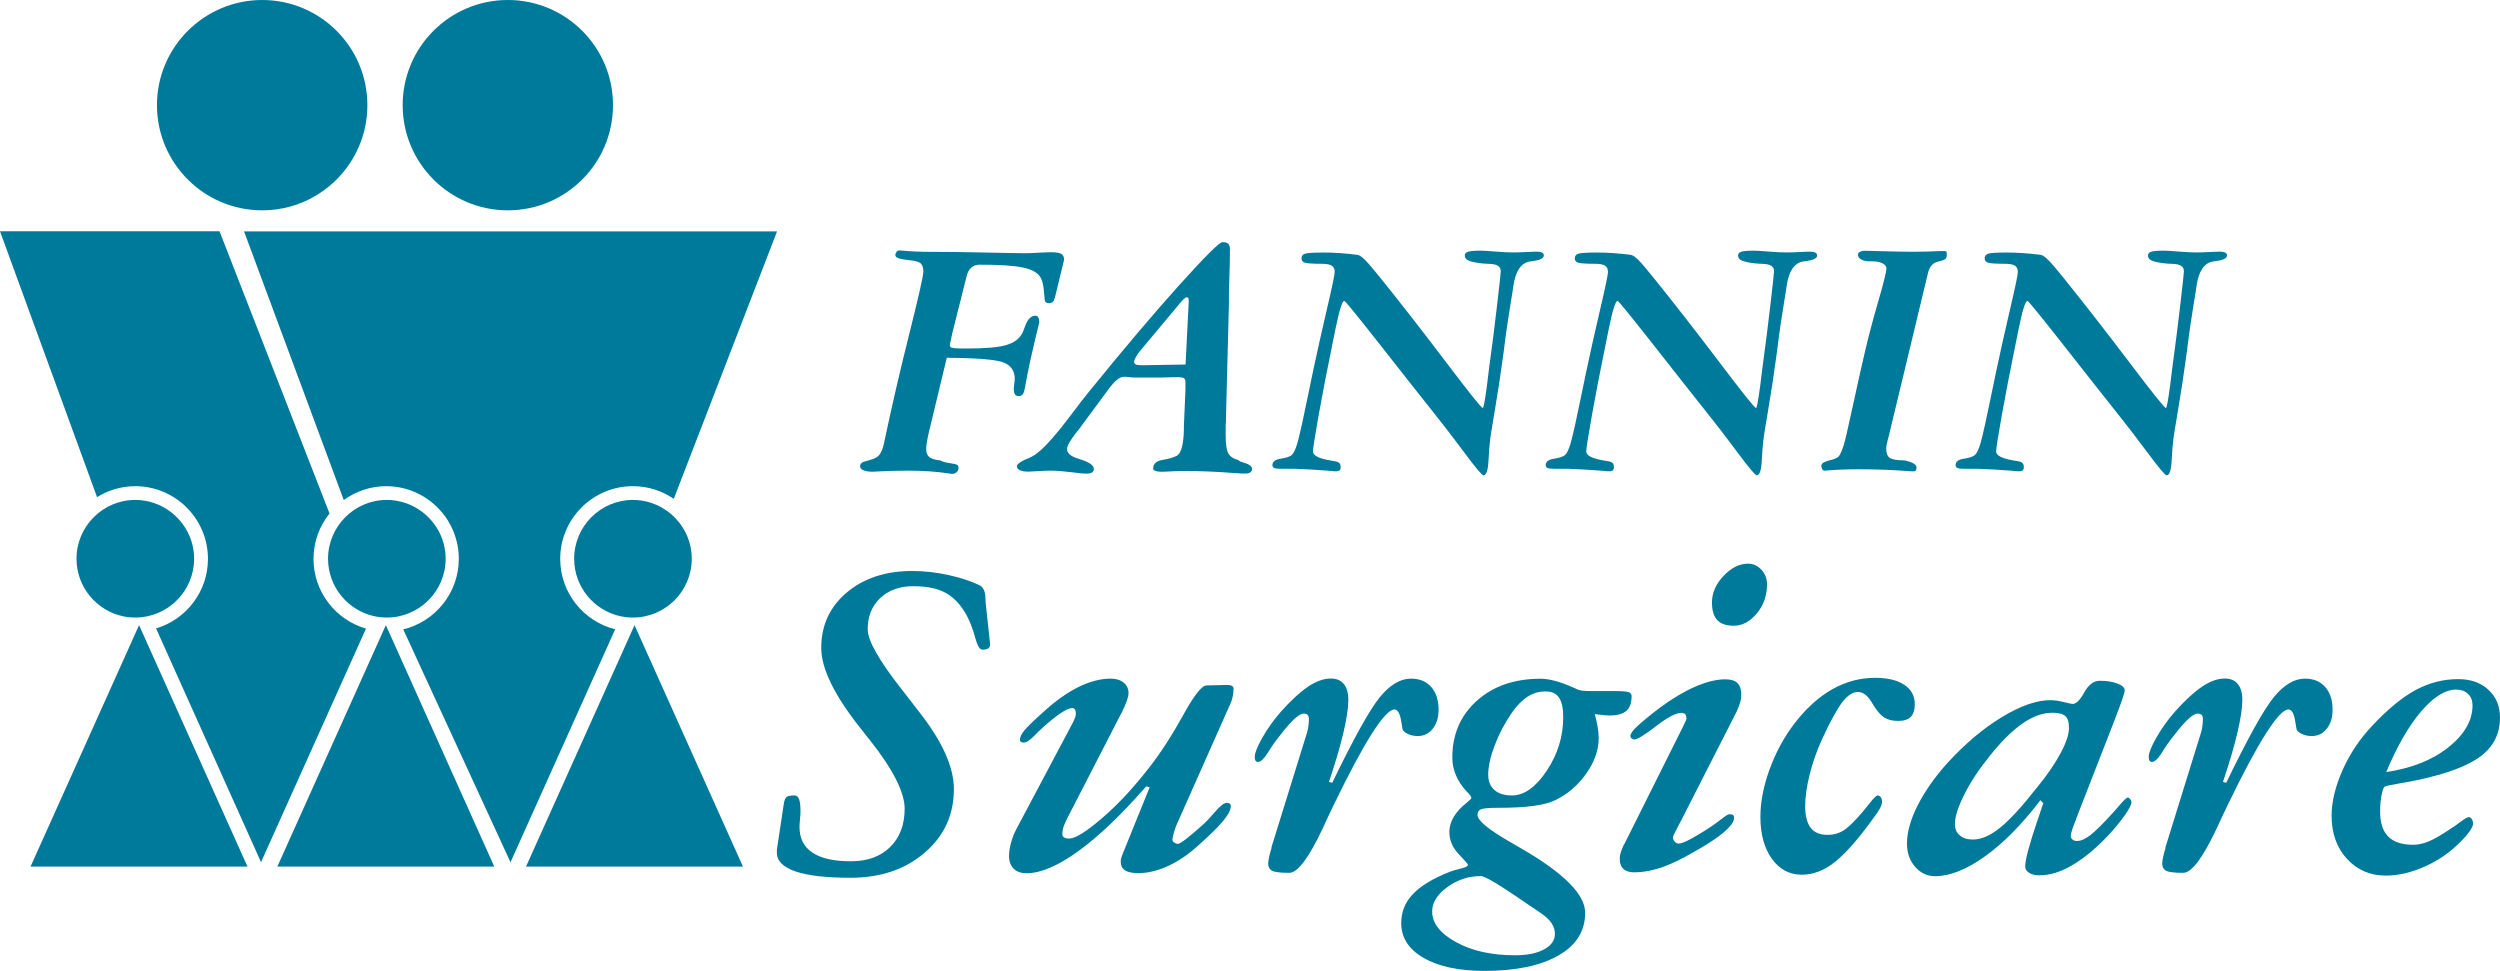 <?xml version="1.0" encoding="UTF-8"?><svg id="Layer_2" xmlns="http://www.w3.org/2000/svg" viewBox="0 0 252.94 98.22"><defs><style>.cls-1{fill:#007a9a;}</style></defs><g id="LOGOS_GO_HERE"><path class="cls-1" d="M26.53,21.28c5.87,0,10.64-4.76,10.64-10.64S32.4,0,26.53,0,15.88,4.77,15.88,10.64s4.77,10.64,10.64,10.64Z"/><path class="cls-1" d="M51.38,21.28c5.88,0,10.64-4.76,10.64-10.64S57.26,0,51.38,0s-10.64,4.77-10.64,10.64,4.76,10.64,10.64,10.64Z"/><polygon class="cls-1" points="28.06 87.68 39.04 63.25 50.01 87.68 28.06 87.68"/><polygon class="cls-1" points="53.22 87.68 64.2 63.25 75.17 87.68 53.22 87.68"/><polygon class="cls-1" points="3.09 87.68 14.07 63.25 25.04 87.68 3.09 87.68"/><g><path class="cls-1" d="M56.68,56.54c0-4.05,3.3-7.35,7.35-7.35,1.54,0,2.96,.47,4.14,1.28l10.45-27.06H24.69l10.09,27.18c1.21-.87,2.69-1.4,4.29-1.4,4.05,0,7.35,3.3,7.35,7.35,0,3.46-2.4,6.35-5.62,7.14l10.85,23.56,10.59-23.57c-3.19-.8-5.56-3.69-5.56-7.12Z"/><path class="cls-1" d="M31.72,56.54c0-1.73,.61-3.33,1.62-4.59l-11.13-28.55H0l9.82,26.9c1.12-.7,2.45-1.11,3.87-1.11,4.05,0,7.35,3.3,7.35,7.35,0,3.33-2.22,6.14-5.25,7.04l10.62,23.65,10.62-23.63c-3.06-.88-5.31-3.71-5.31-7.06Z"/><path class="cls-1" d="M64.04,62.48c-.41,0-.82-.04-1.21-.12-2.7-.56-4.74-2.96-4.74-5.83,0-3.28,2.67-5.95,5.95-5.95,1.33,0,2.56,.45,3.55,1.19,1.45,1.09,2.4,2.81,2.4,4.76,0,3.28-2.67,5.95-5.95,5.95Z"/><path class="cls-1" d="M39.14,62.48c-.41,0-.82-.04-1.21-.12-2.7-.56-4.74-2.96-4.74-5.83,0-3.28,2.67-5.95,5.95-5.95,1.33,0,2.56,.45,3.55,1.19,1.45,1.09,2.4,2.81,2.4,4.76,0,3.28-2.67,5.95-5.95,5.95Z"/><path class="cls-1" d="M13.69,62.48c-.41,0-.82-.04-1.21-.12-2.7-.56-4.74-2.96-4.74-5.83,0-3.28,2.67-5.95,5.95-5.95,1.33,0,2.56,.45,3.55,1.19,1.45,1.09,2.4,2.81,2.4,4.76,0,3.28-2.67,5.95-5.95,5.95Z"/></g><g><path class="cls-1" d="M95.8,36.17l-1.81,7.52c-.09,.39-.16,.73-.21,1.04s-.07,.54-.07,.72c0,.36,.11,.63,.32,.8s.57,.28,1.09,.33c.26,.14,.59,.23,.98,.28h.02c.4,.06,.64,.12,.73,.18s.13,.16,.13,.3c0,.16-.06,.31-.19,.43s-.29,.18-.49,.18c-.02,0-.12-.02-.3-.05-1.27-.19-2.65-.28-4.17-.28-1.09,0-2.16,.03-3.22,.09-.2,.01-.31,.02-.33,.02-.39,0-.69-.05-.92-.15s-.34-.23-.34-.38c0-.16,.06-.29,.18-.38s.36-.17,.72-.24c.05-.02,.1-.05,.17-.07s.15-.05,.25-.07c.3-.11,.54-.28,.7-.52s.29-.58,.39-1.03c.73-3.47,1.57-7.14,2.54-11s1.45-6,1.45-6.4-.09-.66-.26-.83-.53-.27-1.05-.32c-.08-.01-.19-.02-.32-.04-.8-.08-1.2-.24-1.2-.47,0-.13,.04-.24,.12-.34s.17-.15,.26-.15c.05,0,.16,0,.33,.02,.89,.08,1.79,.12,2.69,.12,1.62,0,3.52,.02,5.72,.07s3.58,.07,4.14,.07c.25,0,.65-.02,1.2-.05s1-.05,1.33-.05c.48,0,.81,.06,1,.17s.28,.31,.28,.59c-.02,.09-.06,.25-.11,.46l-.79,3.25c-.06,.26-.13,.44-.23,.54s-.23,.15-.42,.15c-.26-.01-.4-.15-.42-.4v-.04c-.05-.71-.11-1.22-.18-1.53s-.17-.55-.3-.74c-.29-.43-.89-.74-1.8-.92s-2.33-.27-4.28-.27c-.7,0-1.15,.4-1.34,1.2-.05,.19-.08,.33-.11,.44l-1.34,5.33c-.01,.06-.03,.14-.05,.25-.13,.55-.19,.86-.19,.93,0,.13,.08,.22,.23,.26s.47,.07,.97,.07h.53c1.84,0,3.16-.11,3.95-.34s1.34-.62,1.64-1.19c.08-.15,.18-.4,.3-.74,.26-.7,.6-1.05,1.04-1.05,.13,0,.23,.06,.29,.17s.1,.28,.1,.52c-.7,2.81-1.18,5-1.44,6.56-.06,.34-.13,.57-.23,.7s-.23,.19-.42,.19c-.16,0-.29-.06-.37-.18s-.12-.3-.12-.54c0-.13,.02-.3,.05-.53s.05-.38,.05-.47c0-.82-.37-1.38-1.12-1.68s-2.66-.46-5.76-.48Z"/><path class="cls-1" d="M108.98,43.64l-.05,.07c-.64,.83-.97,1.4-.97,1.71,0,.42,.35,.74,1.04,.95,.22,.07,.39,.13,.51,.18h.02c.76,.27,1.14,.57,1.14,.9,0,.16-.07,.28-.2,.36s-.34,.11-.62,.11c-.22,0-.73-.05-1.52-.15s-1.47-.15-2.05-.15c-.38,0-.81,.02-1.3,.05s-.8,.05-.93,.05c-.36,0-.65-.05-.85-.14s-.31-.22-.31-.39c0-.19,.23-.39,.69-.62l.07-.04c.29-.11,.55-.22,.77-.34s.42-.26,.6-.41c.81-.64,1.96-1.96,3.45-3.94,.73-.97,1.29-1.71,1.71-2.21,3.48-4.29,6.52-7.88,9.13-10.78s4.06-4.35,4.37-4.35c.28,0,.48,.05,.59,.16s.17,.29,.17,.56c0,.84-.02,1.76-.05,2.75-.04,.99-.05,1.55-.05,1.68v.95l-.3,11.72v.37c-.01,.07-.02,.15-.03,.23s0,.22,0,.42v.67c0,.94,.09,1.56,.28,1.88s.52,.53,.98,.65c.07,.06,.14,.11,.22,.15s.18,.07,.31,.1c.02,0,.04,0,.05,.02,.55,.16,.83,.38,.83,.63,0,.15-.06,.27-.18,.35s-.28,.12-.47,.12h-.39c-.14-.01-.39-.03-.76-.05-1.8-.14-3.51-.21-5.12-.21-.32,0-.73,.01-1.23,.04s-.86,.04-1.07,.04c-.23,0-.42-.03-.57-.09s-.22-.13-.22-.23c0-.48,.32-.77,.95-.88,.56-.09,1.03-.22,1.39-.39,.47-.2,.73-1.07,.77-2.6,0-.35,0-.63,.02-.84l.14-3.25v-.79c0-.2-.05-.33-.16-.4-.11-.06-.32-.1-.63-.1-.21,0-.55,0-1.03,.02s-.84,.02-1.1,.02h-2.2c-.12,0-.3-.01-.54-.04s-.43-.04-.56-.04c-.22,0-.45,.1-.69,.29s-.54,.52-.89,.99l-3.13,4.24Zm10.97-6.75l.32-6.35c0-.21-.01-.34-.04-.39s-.08-.07-.17-.07-.2,.08-.35,.23-.39,.43-.72,.84l-3.67,4.39c-.14,.16-.27,.36-.4,.59s-.18,.37-.18,.43c0,.14,.05,.24,.15,.3s.28,.09,.54,.09h.4l4.13-.07Z"/><path class="cls-1" d="M128.74,47.04c.01-.33,.27-.53,.77-.62,.06-.01,.1-.02,.12-.02,.52-.08,.87-.2,1.06-.36s.38-.55,.57-1.19c.27-.98,.63-2.61,1.09-4.89,.21-1.03,.38-1.82,.49-2.36,.38-1.78,.83-3.84,1.38-6.18s.82-3.64,.82-3.91c0-.29-.1-.5-.3-.63s-.53-.19-1-.19c-.9,0-1.47-.04-1.71-.11s-.35-.23-.35-.45,.12-.38,.35-.46,.87-.12,1.92-.12,2.19,.08,3.36,.23c.05,.01,.08,.02,.09,.02,.18,.04,.42,.21,.73,.52s.82,.91,1.52,1.78c2.16,2.68,4.39,5.55,6.7,8.6s3.53,4.58,3.67,4.58c.08,0,.22-.75,.42-2.25,.08-.7,.15-1.27,.21-1.71,.33-2.41,.61-4.62,.84-6.63,.23-2,.35-3.09,.35-3.25,0-.47-.36-.71-1.09-.74-.34-.01-.62-.03-.83-.05-.66-.08-1.11-.18-1.35-.29s-.37-.28-.37-.5c0-.19,.11-.32,.33-.39s.64-.11,1.26-.11c.27,0,.77,.03,1.49,.09s1.32,.09,1.79,.09c.35,0,.8-.01,1.34-.04s.91-.04,1.1-.04c.22,0,.39,.03,.51,.1s.18,.16,.18,.29c0,.27-.36,.46-1.07,.56l-.37,.05c-.89,.16-1.44,1-1.65,2.51-.07,.49-.13,.9-.19,1.21-.29,1.73-.55,3.5-.77,5.31-.05,.36-.08,.58-.09,.65-.23,1.72-.5,3.5-.81,5.32s-.46,2.79-.47,2.91c-.08,.63-.14,1.37-.18,2.21-.05,1.01-.22,1.51-.51,1.51-.15,0-.79-.76-1.92-2.28s-2.16-2.86-3.09-4.02c-1.59-2-3.5-4.42-5.71-7.24-2.16-2.74-3.28-4.11-3.36-4.11-.21,0-.51,.96-.9,2.87-.12,.63-.22,1.13-.3,1.49-.55,2.68-1.02,5.09-1.4,7.23s-.57,3.35-.57,3.65c0,.41,.59,.71,1.78,.91,.22,.04,.4,.06,.53,.09,.18,.04,.3,.1,.38,.19s.11,.23,.11,.42c0,.13-.04,.23-.11,.29-.07,.06-.18,.1-.32,.1-.08,0-.16,0-.22,0s-.13-.01-.18-.03c-.11,0-.3-.01-.58-.04-1.17-.09-2.24-.15-3.2-.18h-1.37c-.4,0-.65-.03-.76-.09s-.17-.18-.17-.35Z"/><path class="cls-1" d="M156.39,47.04c.01-.33,.27-.53,.77-.62,.06-.01,.1-.02,.12-.02,.52-.08,.87-.2,1.06-.36s.38-.55,.57-1.19c.27-.98,.63-2.61,1.09-4.89,.21-1.03,.38-1.82,.49-2.36,.38-1.78,.83-3.84,1.38-6.18s.82-3.64,.82-3.91c0-.29-.1-.5-.3-.63s-.53-.19-1-.19c-.9,0-1.47-.04-1.71-.11s-.35-.23-.35-.45,.12-.38,.35-.46,.87-.12,1.92-.12,2.19,.08,3.36,.23c.05,.01,.08,.02,.09,.02,.18,.04,.42,.21,.73,.52s.82,.91,1.52,1.78c2.16,2.68,4.39,5.55,6.7,8.6s3.53,4.58,3.67,4.58c.08,0,.22-.75,.42-2.25,.08-.7,.15-1.27,.21-1.71,.33-2.41,.61-4.62,.84-6.63s.35-3.09,.35-3.25c0-.47-.36-.71-1.09-.74-.34-.01-.62-.03-.83-.05-.66-.08-1.11-.18-1.35-.29s-.37-.28-.37-.5c0-.19,.11-.32,.33-.39s.64-.11,1.26-.11c.27,0,.77,.03,1.49,.09s1.32,.09,1.79,.09c.35,0,.8-.01,1.34-.04s.91-.04,1.1-.04c.22,0,.39,.03,.51,.1s.18,.16,.18,.29c0,.27-.36,.46-1.07,.56l-.37,.05c-.89,.16-1.44,1-1.65,2.51-.07,.49-.13,.9-.19,1.21-.29,1.73-.55,3.5-.77,5.31-.05,.36-.08,.58-.09,.65-.23,1.72-.5,3.5-.81,5.32s-.46,2.79-.47,2.91c-.08,.63-.14,1.37-.18,2.21-.05,1.01-.22,1.51-.51,1.51-.15,0-.79-.76-1.92-2.28s-2.16-2.86-3.09-4.02c-1.59-2-3.5-4.42-5.71-7.24-2.16-2.74-3.28-4.11-3.36-4.11-.21,0-.51,.96-.9,2.87-.12,.63-.22,1.13-.3,1.49-.55,2.68-1.02,5.09-1.4,7.23s-.57,3.35-.57,3.65c0,.41,.59,.71,1.78,.91,.22,.04,.4,.06,.53,.09,.18,.04,.3,.1,.38,.19s.11,.23,.11,.42c0,.13-.04,.23-.11,.29s-.18,.1-.32,.1c-.08,0-.16,0-.22,0s-.13-.01-.18-.03c-.11,0-.3-.01-.58-.04-1.17-.09-2.24-.15-3.2-.18h-1.37c-.4,0-.65-.03-.76-.09s-.17-.18-.17-.35Z"/><path class="cls-1" d="M195.06,27.65l-3.99,16.59s-.02,.06-.04,.11c-.13,.5-.19,.85-.19,1.04,0,.46,.12,.77,.37,.94s.74,.25,1.48,.25c.02,0,.06,0,.11,.02,.74,.18,1.11,.41,1.11,.7,0,.14-.03,.24-.08,.3-.05,.06-.14,.09-.27,.09-.05,0-.19,0-.42-.02-1.63-.13-3.32-.19-5.08-.19-1.14,0-2.2,.04-3.2,.12-.14,.01-.23,.02-.26,.02-.09,0-.17-.05-.23-.14s-.09-.21-.09-.35c0-.13,.06-.23,.18-.31s.33-.16,.63-.24c.48-.11,.79-.24,.94-.4s.32-.55,.52-1.17c.13-.41,.43-1.72,.91-3.93s.9-4.1,1.27-5.67c.34-1.45,.78-3.11,1.32-4.97s.81-2.95,.81-3.28c0-.21-.13-.38-.4-.52s-.62-.2-1.04-.2h-.25c-.35,0-.64-.06-.86-.19s-.33-.29-.33-.49c0-.12,.07-.21,.2-.28s.31-.11,.52-.11c.2,0,.84,.02,1.92,.05s2.08,.05,2.98,.05,1.8-.02,2.72-.07h.37c.12,0,.19,.02,.23,.05s.05,.15,.05,.33c0,.18-.04,.3-.11,.39s-.27,.17-.59,.26c-.02,0-.06,0-.11,.02s-.11,.03-.19,.05c-.45,.14-.74,.5-.9,1.09v.04Z"/><path class="cls-1" d="M197.86,47.04c.01-.33,.27-.53,.77-.62,.06-.01,.1-.02,.12-.02,.52-.08,.87-.2,1.06-.36s.38-.55,.57-1.19c.27-.98,.63-2.61,1.09-4.89,.21-1.03,.38-1.82,.49-2.36,.38-1.78,.83-3.84,1.38-6.18s.82-3.64,.82-3.91c0-.29-.1-.5-.3-.63s-.53-.19-1-.19c-.9,0-1.47-.04-1.71-.11s-.35-.23-.35-.45,.12-.38,.35-.46,.87-.12,1.92-.12,2.19,.08,3.36,.23c.05,.01,.08,.02,.09,.02,.18,.04,.42,.21,.73,.52s.82,.91,1.52,1.78c2.16,2.68,4.39,5.55,6.7,8.6s3.53,4.58,3.67,4.58c.08,0,.22-.75,.42-2.25,.08-.7,.15-1.27,.21-1.71,.33-2.41,.61-4.62,.84-6.63s.35-3.09,.35-3.25c0-.47-.36-.71-1.09-.74-.34-.01-.62-.03-.83-.05-.66-.08-1.11-.18-1.35-.29s-.37-.28-.37-.5c0-.19,.11-.32,.33-.39s.64-.11,1.26-.11c.27,0,.77,.03,1.49,.09s1.32,.09,1.79,.09c.35,0,.8-.01,1.34-.04s.91-.04,1.1-.04c.22,0,.39,.03,.51,.1s.18,.16,.18,.29c0,.27-.36,.46-1.07,.56l-.37,.05c-.89,.16-1.44,1-1.65,2.51-.07,.49-.13,.9-.19,1.21-.29,1.73-.55,3.5-.77,5.31-.05,.36-.08,.58-.09,.65-.23,1.72-.5,3.5-.81,5.32s-.46,2.79-.47,2.91c-.08,.63-.14,1.37-.18,2.21-.05,1.01-.22,1.51-.51,1.51-.15,0-.79-.76-1.92-2.28s-2.16-2.86-3.09-4.02c-1.59-2-3.5-4.42-5.71-7.24-2.16-2.74-3.28-4.11-3.36-4.11-.21,0-.51,.96-.9,2.87-.12,.63-.22,1.13-.3,1.49-.55,2.68-1.02,5.09-1.4,7.23s-.57,3.35-.57,3.65c0,.41,.59,.71,1.78,.91,.22,.04,.4,.06,.53,.09,.18,.04,.3,.1,.38,.19s.11,.23,.11,.42c0,.13-.04,.23-.11,.29s-.18,.1-.32,.1c-.08,0-.16,0-.22,0s-.13-.01-.18-.03c-.11,0-.3-.01-.58-.04-1.17-.09-2.24-.15-3.2-.18h-1.37c-.4,0-.65-.03-.76-.09s-.17-.18-.17-.35Z"/></g><g><path class="cls-1" d="M79.34,81.14c.05-.25,.14-.42,.27-.52s.39-.14,.79-.14c.2,0,.35,.13,.45,.39s.14,.68,.14,1.28c0,.17-.02,.43-.05,.76s-.05,.58-.05,.74c0,1.16,.43,2.03,1.3,2.61s2.16,.88,3.88,.88,3-.48,3.98-1.43,1.48-2.25,1.48-3.89-1.17-3.97-3.52-6.94c-.08-.09-.14-.17-.19-.23-.16-.19-.38-.48-.68-.87-2.7-3.38-4.05-6.12-4.05-8.23,0-2.28,.86-4.15,2.58-5.6s3.93-2.18,6.63-2.18c1.22,0,2.46,.14,3.71,.42s2.31,.63,3.15,1.05c.33,.19,.51,.59,.54,1.2,.02,.22,.02,.38,.02,.49l.45,4.17v.09c0,.19-.06,.32-.18,.41s-.32,.13-.6,.13c-.27,0-.51-.41-.73-1.23s-.5-1.56-.84-2.21c-.59-1.08-1.3-1.84-2.13-2.3s-1.93-.68-3.3-.68-2.48,.4-3.33,1.2-1.27,1.85-1.27,3.16c0,1.12,1.12,3.12,3.38,6,.53,.67,.94,1.2,1.22,1.57,.14,.19,.35,.46,.63,.82,2.33,2.97,3.49,5.56,3.49,7.78,0,2.59-.98,4.74-2.95,6.43s-4.47,2.54-7.5,2.54c-2.45,0-4.31-.21-5.57-.64s-1.89-1.06-1.89-1.89v-.3l.73-4.85Z"/><path class="cls-1" d="M102.76,84.02l5.81-10.95c.09-.19,.16-.35,.21-.49s.07-.27,.07-.38c0-.17-.03-.31-.09-.41s-.16-.15-.28-.15c-.52,0-1.52,.66-3,1.99l-.16,.16c-.17,.14-.38,.34-.63,.61-.47,.48-.84,.73-1.1,.73-.12,0-.22-.02-.29-.07s-.11-.12-.11-.21c0-.27,.15-.59,.46-.96s1-1.05,2.1-2.02c1.16-1.05,2.3-1.84,3.43-2.39s2.2-.82,3.2-.82c.55,0,.98,.14,1.31,.41s.49,.63,.49,1.07c0,.36-.22,.99-.66,1.9l-.09,.16-5.34,10.38c-.25,.47-.41,.83-.49,1.08s-.12,.5-.12,.75c0,.14,.06,.25,.18,.32s.29,.11,.53,.11c.61,0,1.71-.69,3.32-2.07s3.19-3.09,4.77-5.12c1.19-1.53,2.33-3.3,3.43-5.3s1.89-3,2.36-3l2.06-.05c.22,0,.39,.03,.5,.09s.18,.16,.18,.28c0,.25-.03,.5-.08,.76s-.12,.48-.2,.67l-5.53,12.45c-.09,.23-.18,.5-.26,.8s-.12,.49-.12,.59c0,.11,.05,.21,.16,.29s.24,.14,.4,.15c.12,0,.4-.17,.83-.5s1.01-.83,1.75-1.49c.31-.28,.71-.71,1.21-1.29s.88-.87,1.16-.87c.12,0,.22,.03,.29,.08s.11,.13,.11,.22c0,.39-.25,.89-.76,1.51s-1.39,1.49-2.66,2.61c-.95,.86-1.95,1.52-2.98,1.99s-2.02,.7-2.98,.7c-.61,0-1.05-.1-1.34-.29s-.42-.5-.42-.93c0-.16,.07-.41,.21-.75,.05-.12,.09-.23,.12-.3l2.6-6.42-.35-.09c-2.52,2.88-4.8,5.06-6.86,6.55s-3.8,2.24-5.24,2.24c-.56,0-1-.15-1.31-.46s-.47-.73-.47-1.28c0-.38,.06-.81,.19-1.3s.29-.93,.49-1.3Z"/><path class="cls-1" d="M128.63,85.76l3.63-11.7c.05-.17,.09-.38,.12-.61s.05-.45,.05-.66c0-.22-.04-.37-.13-.46s-.22-.13-.41-.13c-.44,0-1.17,.66-2.2,1.97l-.23,.3c-.39,.47-.79,1.04-1.2,1.71-.39,.61-.72,.91-.98,.91-.11,0-.19-.04-.25-.13s-.08-.21-.08-.39c0-.38,.25-1.02,.76-1.92s1.14-1.79,1.89-2.65c1.02-1.14,1.93-1.98,2.75-2.53s1.58-.82,2.29-.82c.58,0,1.02,.18,1.32,.55s.46,.9,.46,1.61c0,.81-.17,1.92-.5,3.33s-.82,3.06-1.46,4.97l.33,.09c2.2-4.55,3.81-7.44,4.83-8.68s2.06-1.86,3.14-1.86c.86,0,1.54,.28,2.04,.84s.75,1.34,.75,2.32c0,.78-.2,1.42-.59,1.91s-.9,.74-1.52,.74c-.39,0-.74-.08-1.04-.23s-.47-.32-.5-.49-.07-.41-.12-.7c-.12-.84-.36-1.27-.7-1.27-.48,0-1.24,.81-2.27,2.43s-2.32,4.03-3.87,7.23c-.28,.58-.66,1.38-1.12,2.39-1.41,2.98-2.53,4.48-3.38,4.48-.89,0-1.47-.07-1.73-.21s-.4-.39-.4-.75c0-.11,.03-.32,.09-.62s.15-.63,.26-.97Z"/><path class="cls-1" d="M161.35,72.23c.12,.45,.22,.88,.29,1.29s.11,.79,.11,1.15c0,1.19-.41,2.38-1.24,3.57s-1.88,2.1-3.14,2.71c-.53,.27-1.27,.46-2.23,.59s-2.13,.19-3.54,.19c-.95,0-1.54,.05-1.77,.15s-.34,.29-.34,.57c0,.56,1.08,1.46,3.23,2.7,.05,.03,.09,.05,.12,.07,.23,.14,.59,.34,1.05,.61,4.33,2.5,6.49,4.67,6.49,6.52s-.9,3.29-2.7,4.32-4.29,1.56-7.48,1.56c-2.59,0-4.65-.44-6.16-1.31s-2.27-2.05-2.27-3.52c0-1.12,.39-2.11,1.18-2.94s2.04-1.59,3.74-2.26c.3-.11,.68-.22,1.14-.33s.69-.23,.69-.38c0-.06-.31-.42-.94-1.08s-.94-1.41-.94-2.25c0-1.03,.59-2.02,1.76-2.95,.31-.25,.47-.41,.47-.49,0-.11-.15-.31-.45-.61-.98-1.05-1.48-2.2-1.48-3.47,0-2.34,.83-4.26,2.48-5.74s3.8-2.23,6.45-2.23c.88,0,1.99,.3,3.35,.91,.19,.08,.33,.14,.42,.19,.11,.05,.27,.08,.47,.11s.61,.04,1.22,.04h2.11c.69,0,1.13,.04,1.34,.11s.3,.2,.3,.39c0,.69-.18,1.19-.53,1.5s-.91,.47-1.68,.47c-.22,0-.46-.02-.73-.05s-.54-.06-.82-.09Zm-11.55,16.41c-1.22,0-2.34,.37-3.36,1.11s-1.54,1.57-1.54,2.47c0,1.19,.81,2.22,2.43,3.11s3.61,1.32,5.96,1.32c1.23,0,2.21-.2,2.94-.6s1.09-.92,1.09-1.56c0-.39-.11-.75-.34-1.09s-.59-.68-1.09-1.02c-2.16-1.48-3.65-2.48-4.49-2.99s-1.37-.76-1.61-.76Zm6.52-18.68c-.64,0-1.24,.18-1.8,.55s-1.09,.92-1.59,1.65c-.72,1.05-1.29,2.15-1.72,3.3s-.64,2.12-.64,2.91c0,.67,.21,1.19,.63,1.56s1.02,.55,1.78,.55c1.23,0,2.41-.84,3.52-2.51s1.66-3.48,1.66-5.41c0-.89-.14-1.55-.42-1.97s-.72-.63-1.31-.63h-.09Z"/><path class="cls-1" d="M164.33,85.43l5.95-11.91c.03-.06,.08-.16,.14-.3,.14-.25,.21-.44,.21-.56-.02-.19-.06-.32-.13-.4s-.19-.12-.36-.14c-.56,0-1.43,.45-2.59,1.35s-1.9,1.35-2.21,1.35c-.09,0-.18-.04-.26-.11s-.12-.16-.12-.27c0-.2,.23-.53,.7-.97s1.23-1.07,2.27-1.86c1.23-.92,2.43-1.63,3.57-2.13s2.17-.75,3.06-.75c.56,0,.97,.12,1.23,.38s.39,.66,.39,1.22c0,.22-.04,.46-.11,.71s-.19,.57-.36,.95l-5.58,10.95c-.08,.16-.19,.37-.33,.63-.36,.67-.54,1.05-.54,1.15,0,.16,.06,.3,.18,.43s.25,.2,.41,.2c.19,0,.48-.1,.89-.3s.94-.51,1.59-.91c.56-.34,1.12-.72,1.66-1.14s.86-.62,.94-.62c.2,0,.34,.03,.41,.08s.11,.15,.11,.29c0,.38-.34,.85-1.01,1.43s-1.66,1.23-2.98,1.97c-1.31,.77-2.45,1.31-3.4,1.63s-1.85,.48-2.7,.48c-.48,0-.85-.11-1.1-.34s-.38-.57-.38-1.04c0-.17,.03-.36,.08-.55s.17-.49,.34-.88Zm8.88-24.48c0-.96,.39-1.86,1.17-2.68,.78-.83,1.61-1.24,2.48-1.24,.53,0,.98,.21,1.36,.62s.56,.91,.56,1.48c0,1.12-.34,2.1-1.03,2.93s-1.47,1.25-2.34,1.25c-.75,0-1.3-.19-1.66-.57-.36-.38-.54-.98-.54-1.79Z"/><path class="cls-1" d="M182.28,88.5c-1.23,0-2.24-.54-3.01-1.61s-1.16-2.49-1.16-4.25c0-1.5,.31-3.1,.93-4.8s1.45-3.24,2.5-4.62c1.17-1.53,2.45-2.69,3.82-3.47s2.82-1.17,4.34-1.17c1.27,0,2.25,.23,2.96,.7s1.07,1.12,1.07,1.97c0,.58-.14,1-.41,1.28s-.7,.41-1.28,.41c-.55,0-1-.11-1.36-.32s-.73-.63-1.12-1.25c-.06-.09-.14-.22-.23-.38-.41-.66-.86-.98-1.36-.98s-1.04,.34-1.57,1.03-1.2,1.91-2.02,3.68c-.55,1.19-.97,2.39-1.28,3.62s-.46,2.31-.46,3.25,.19,1.69,.56,2.17,.95,.71,1.73,.71c.56,0,1.08-.14,1.55-.42s1.12-.91,1.97-1.9c.19-.22,.42-.51,.7-.87,.42-.53,.7-.8,.82-.8s.23,.06,.32,.18,.13,.28,.13,.48c0,.33-.29,.87-.87,1.62-.12,.17-.23,.31-.3,.42-1.45,1.97-2.7,3.35-3.74,4.14s-2.11,1.18-3.22,1.18Z"/><path class="cls-1" d="M206.72,81.26l-.28-.3c-1.86,2.44-3.72,4.33-5.59,5.67s-3.56,2.02-5.07,2.02c-.8,0-1.47-.32-2.02-.95s-.82-1.42-.82-2.36c0-1.14,.36-2.42,1.07-3.83s1.71-2.85,3.01-4.3c1.78-1.95,3.62-3.5,5.51-4.65s3.53-1.72,4.92-1.72c.38,0,.82,.06,1.34,.19s.82,.19,.91,.19c.36,0,.75-.39,1.18-1.17s.95-1.17,1.56-1.17c.72,0,1.32,.09,1.8,.28s.73,.41,.73,.68c0,.23-.29,1.1-.87,2.6-.14,.38-.25,.66-.33,.87l-3.7,9.49v.05c-.38,.91-.56,1.48-.56,1.73,0,.14,.06,.26,.18,.36s.26,.15,.43,.15c.41,0,.87-.2,1.38-.6s1.32-1.2,2.41-2.4c.14-.17,.32-.38,.54-.63,.45-.52,.73-.77,.82-.77,.08,0,.16,.05,.25,.16s.13,.21,.13,.3c0,.25-.22,.69-.66,1.32s-1.02,1.33-1.73,2.1c-1.25,1.31-2.46,2.3-3.62,2.98s-2.26,1.01-3.29,1.01c-.44,0-.79-.08-1.05-.25s-.4-.37-.4-.62c0-.69,.41-2.23,1.22-4.62,.27-.78,.47-1.38,.61-1.8Zm.87-9.14c-.94,0-1.93,.36-2.98,1.09s-2.16,1.84-3.35,3.34c-1.05,1.3-1.89,2.57-2.52,3.83s-.95,2.25-.95,2.99c0,.48,.16,.87,.49,1.15s.77,.42,1.34,.42c.83,0,1.73-.39,2.71-1.17s2.25-2.16,3.81-4.15c1.02-1.25,1.8-2.4,2.36-3.45s.83-1.88,.83-2.51-.12-1-.38-1.22-.7-.33-1.36-.33Z"/><path class="cls-1" d="M219.08,85.76l3.63-11.7c.05-.17,.09-.38,.12-.61s.05-.45,.05-.66c0-.22-.04-.37-.13-.46s-.22-.13-.41-.13c-.44,0-1.17,.66-2.2,1.97l-.23,.3c-.39,.47-.79,1.04-1.2,1.71-.39,.61-.72,.91-.98,.91-.11,0-.19-.04-.25-.13s-.08-.21-.08-.39c0-.38,.25-1.02,.76-1.92s1.14-1.79,1.89-2.65c1.02-1.14,1.93-1.98,2.75-2.53s1.58-.82,2.29-.82c.58,0,1.02,.18,1.32,.55s.46,.9,.46,1.61c0,.81-.17,1.92-.5,3.33s-.82,3.06-1.46,4.97l.33,.09c2.2-4.55,3.81-7.44,4.83-8.68s2.06-1.86,3.14-1.86c.86,0,1.54,.28,2.04,.84s.75,1.34,.75,2.32c0,.78-.2,1.42-.59,1.91s-.9,.74-1.52,.74c-.39,0-.74-.08-1.04-.23s-.47-.32-.5-.49-.07-.41-.12-.7c-.12-.84-.36-1.27-.7-1.27-.48,0-1.24,.81-2.27,2.43s-2.32,4.03-3.87,7.23c-.28,.58-.66,1.38-1.12,2.39-1.41,2.98-2.53,4.48-3.38,4.48-.89,0-1.47-.07-1.73-.21s-.4-.39-.4-.75c0-.11,.03-.32,.09-.62s.15-.63,.26-.97Z"/><path class="cls-1" d="M241.39,88.59c-1.59,0-2.91-.57-3.94-1.7s-1.55-2.58-1.55-4.35c0-1.42,.38-2.97,1.12-4.64s1.75-3.16,3-4.48c1.58-1.69,3.05-2.89,4.41-3.62s2.79-1.09,4.29-1.09c1.25,0,2.27,.36,3.05,1.08s1.17,1.66,1.17,2.81c0,1.61-.64,2.91-1.92,3.89s-3.44,1.8-6.47,2.44c-.59,.12-1.28,.25-2.05,.38s-1.19,.23-1.25,.3c-.11,.11-.21,.4-.3,.88s-.14,1.01-.14,1.61c0,1.14,.27,1.99,.82,2.54s1.39,.83,2.53,.83c.48,0,1-.11,1.54-.33s1.28-.64,2.21-1.27c.28-.17,.63-.41,1.05-.73s.7-.47,.82-.47c.11,0,.21,.06,.29,.18s.14,.27,.15,.46c0,.22-.15,.53-.46,.94s-.73,.86-1.28,1.36c-.98,.91-2.12,1.63-3.4,2.17s-2.52,.81-3.7,.81Zm.05-10.48c2.56-.38,4.66-1.21,6.28-2.5s2.44-2.71,2.44-4.25c0-.48-.15-.87-.46-1.16s-.71-.43-1.21-.43c-1.09,0-2.27,.74-3.53,2.21s-2.43,3.52-3.53,6.13Z"/></g></g></svg>